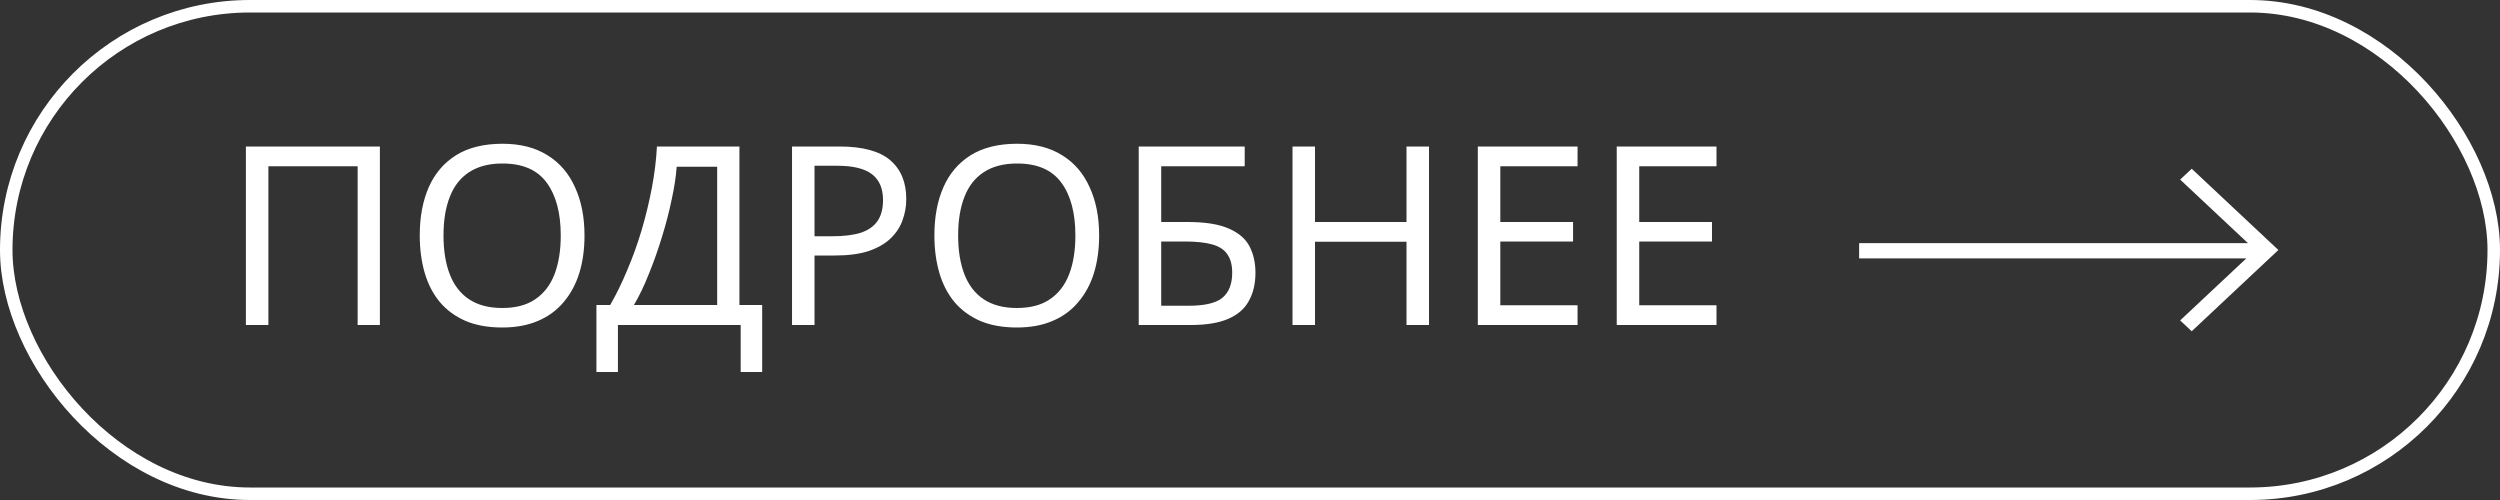 <?xml version="1.0" encoding="UTF-8"?> <svg xmlns="http://www.w3.org/2000/svg" width="200" height="40" viewBox="0 0 200 40" fill="none"><rect x="0" y="0" width="200" height="40" fill="#333333" stroke="none"/><rect x="0.5" y="0.5" width="199" height="39" rx="19.5" stroke="white"></rect><path d="M19.671 26V11.72H30.391V26H28.611V13.3H21.471V26H19.671ZM46.76 18.84C46.76 19.947 46.62 20.953 46.34 21.86C46.06 22.753 45.64 23.527 45.08 24.18C44.533 24.833 43.846 25.333 43.02 25.68C42.206 26.027 41.26 26.2 40.18 26.2C39.06 26.2 38.086 26.027 37.26 25.68C36.433 25.32 35.746 24.82 35.2 24.18C34.653 23.527 34.246 22.747 33.98 21.84C33.713 20.933 33.58 19.927 33.58 18.82C33.58 17.353 33.82 16.073 34.3 14.98C34.78 13.887 35.506 13.033 36.48 12.42C37.466 11.807 38.706 11.5 40.2 11.5C41.626 11.5 42.826 11.807 43.8 12.42C44.773 13.02 45.506 13.873 46 14.98C46.506 16.073 46.76 17.36 46.76 18.84ZM35.48 18.84C35.48 20.04 35.646 21.073 35.98 21.94C36.313 22.807 36.826 23.473 37.52 23.94C38.226 24.407 39.113 24.64 40.18 24.64C41.26 24.64 42.14 24.407 42.82 23.94C43.513 23.473 44.026 22.807 44.36 21.94C44.693 21.073 44.86 20.04 44.86 18.84C44.86 17.04 44.486 15.633 43.74 14.62C42.993 13.593 41.813 13.08 40.2 13.08C39.12 13.08 38.226 13.313 37.52 13.78C36.826 14.233 36.313 14.893 35.98 15.76C35.646 16.613 35.48 17.64 35.48 18.84ZM59.154 11.72V24.4H60.974V29.76H59.254V26H49.434V29.76H47.714V24.4H48.814C49.294 23.573 49.747 22.647 50.174 21.62C50.614 20.593 51.001 19.52 51.334 18.4C51.667 17.267 51.941 16.133 52.154 15C52.367 13.867 52.501 12.773 52.554 11.72H59.154ZM54.134 13.34C54.081 14.113 53.947 14.987 53.734 15.96C53.534 16.933 53.274 17.933 52.954 18.96C52.647 19.973 52.301 20.953 51.914 21.9C51.541 22.847 51.141 23.68 50.714 24.4H57.374V13.34H54.134ZM67.142 11.72C69.009 11.72 70.369 12.087 71.222 12.82C72.076 13.553 72.502 14.587 72.502 15.92C72.502 16.507 72.402 17.073 72.202 17.62C72.016 18.153 71.702 18.633 71.262 19.06C70.822 19.487 70.236 19.827 69.502 20.08C68.769 20.32 67.869 20.44 66.802 20.44H65.162V26H63.362V11.72H67.142ZM66.982 13.26H65.162V18.9H66.602C67.509 18.9 68.262 18.807 68.862 18.62C69.462 18.42 69.909 18.107 70.202 17.68C70.496 17.253 70.642 16.693 70.642 16C70.642 15.08 70.349 14.393 69.762 13.94C69.175 13.487 68.249 13.26 66.982 13.26ZM87.931 18.84C87.931 19.947 87.791 20.953 87.511 21.86C87.231 22.753 86.811 23.527 86.251 24.18C85.705 24.833 85.018 25.333 84.192 25.68C83.378 26.027 82.431 26.2 81.352 26.2C80.231 26.2 79.258 26.027 78.431 25.68C77.605 25.32 76.918 24.82 76.371 24.18C75.825 23.527 75.418 22.747 75.151 21.84C74.885 20.933 74.751 19.927 74.751 18.82C74.751 17.353 74.992 16.073 75.472 14.98C75.951 13.887 76.678 13.033 77.651 12.42C78.638 11.807 79.878 11.5 81.371 11.5C82.798 11.5 83.998 11.807 84.972 12.42C85.945 13.02 86.678 13.873 87.171 14.98C87.678 16.073 87.931 17.36 87.931 18.84ZM76.651 18.84C76.651 20.04 76.818 21.073 77.151 21.94C77.485 22.807 77.998 23.473 78.692 23.94C79.398 24.407 80.285 24.64 81.352 24.64C82.431 24.64 83.311 24.407 83.992 23.94C84.685 23.473 85.198 22.807 85.531 21.94C85.865 21.073 86.031 20.04 86.031 18.84C86.031 17.04 85.658 15.633 84.912 14.62C84.165 13.593 82.985 13.08 81.371 13.08C80.291 13.08 79.398 13.313 78.692 13.78C77.998 14.233 77.485 14.893 77.151 15.76C76.818 16.613 76.651 17.64 76.651 18.84ZM91.097 26V11.72H99.576V13.3H92.897V17.76H95.016C96.443 17.76 97.55 17.94 98.337 18.3C99.123 18.647 99.67 19.127 99.977 19.74C100.283 20.34 100.436 21.033 100.436 21.82C100.436 22.687 100.263 23.433 99.916 24.06C99.583 24.687 99.037 25.167 98.276 25.5C97.516 25.833 96.516 26 95.276 26H91.097ZM95.097 24.46C96.376 24.46 97.276 24.247 97.796 23.82C98.317 23.38 98.576 22.713 98.576 21.82C98.576 21.207 98.45 20.72 98.197 20.36C97.957 19.987 97.556 19.72 96.996 19.56C96.45 19.4 95.716 19.32 94.796 19.32H92.897V24.46H95.097ZM114.321 26H112.521V19.34H105.201V26H103.401V11.72H105.201V17.76H112.521V11.72H114.321V26ZM126.205 26H118.225V11.72H126.205V13.3H120.025V17.76H125.845V19.32H120.025V24.42H126.205V26ZM137.319 26H129.339V11.72H137.319V13.3H131.139V17.76H136.959V19.32H131.139V24.42H137.319V26Z" fill="white"></path><path d="M179.833 19.449L174.412 14.367L175.337 13.5L182.269 20L175.337 26.5L174.412 25.633L179.701 20.674L148.731 20.674V19.449L179.833 19.449Z" fill="white"></path></svg> 